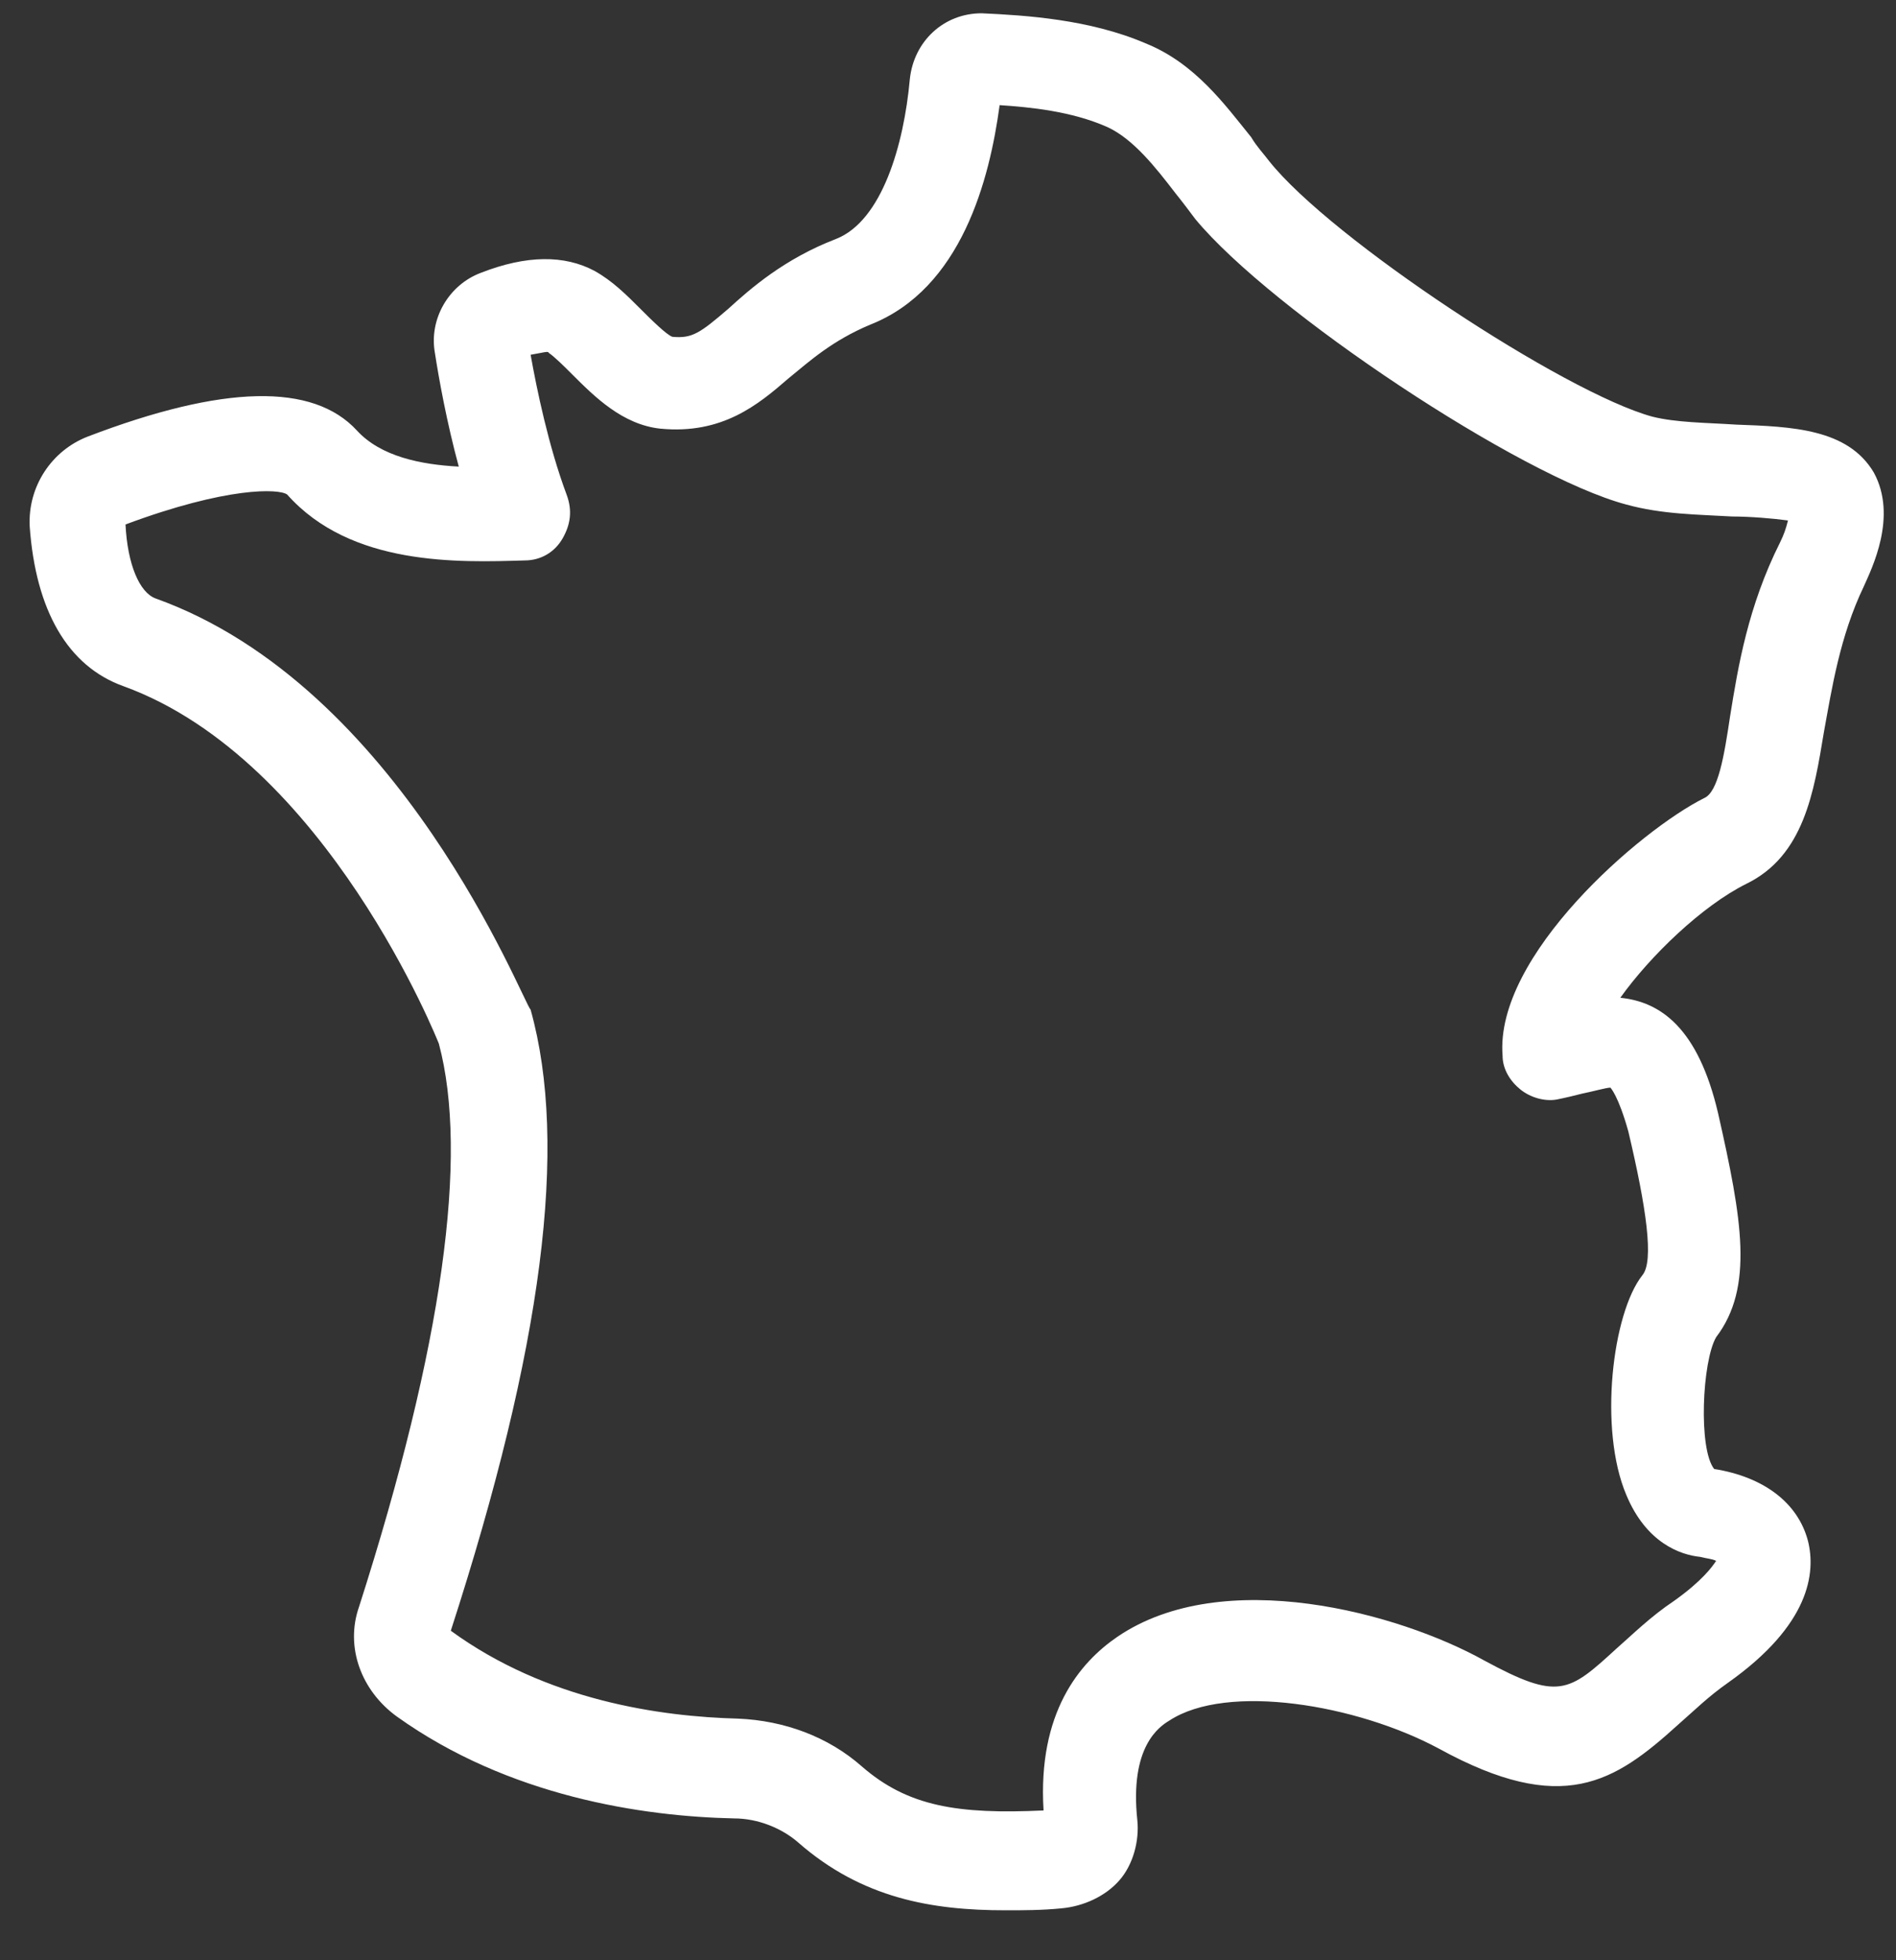 <?xml version="1.0" encoding="UTF-8"?>
<svg width="30px" height="31px" viewBox="0 0 30 31" version="1.1" xmlns="http://www.w3.org/2000/svg" xmlns:xlink="http://www.w3.org/1999/xlink">
    <rect x="0" y="0" width="30" height="31" fill="#333333" stroke="none"/>
    <title>Combined Shape</title>
    <g id="Symbols" stroke="none" stroke-width="1" fill="none" fill-rule="evenodd">
        <g id="03---Icons-/-France" transform="translate(-10, -10)" fill="#FFFFFF">
            <path d="M39.649,17.473 C39.238,16.779 38.354,16.747 37.47,16.715 C36.996,16.684 36.523,16.684 36.144,16.589 C34.754,16.21 31.059,13.779 30.081,12.547 C29.986,12.421 29.891,12.326 29.796,12.168 C29.386,11.663 28.912,11 28.123,10.684 C27.238,10.305 26.228,10.242 25.533,10.21 C25.533,10.21 25.533,10.21 25.533,10.21 C24.933,10.21 24.459,10.652 24.396,11.252 C24.302,12.294 23.954,13.494 23.228,13.779 C22.407,14.094 21.87,14.568 21.523,14.884 C21.081,15.263 20.954,15.357 20.638,15.326 C20.544,15.294 20.291,15.042 20.133,14.884 C19.912,14.663 19.691,14.442 19.407,14.284 C18.933,14.031 18.333,14.031 17.607,14.315 C17.102,14.505 16.786,15.042 16.881,15.579 C16.944,15.989 17.07,16.684 17.259,17.379 C16.659,17.347 16.028,17.221 15.649,16.81 C14.954,16.052 13.533,16.084 11.386,16.905 C10.817,17.126 10.438,17.694 10.47,18.326 C10.565,19.652 11.07,20.536 11.954,20.852 C15.175,22.021 16.944,26.505 16.944,26.505 C17.417,28.273 17.007,31.273 15.681,35.41 C15.459,36.042 15.712,36.736 16.281,37.147 C18.049,38.41 20.165,38.726 21.617,38.757 C21.996,38.757 22.375,38.915 22.628,39.136 C23.638,40.021 24.744,40.21 25.912,40.21 C26.196,40.21 26.481,40.21 26.796,40.179 C27.144,40.147 27.491,39.989 27.712,39.736 C27.933,39.484 28.028,39.105 27.996,38.789 C27.87,37.621 28.344,37.305 28.502,37.21 C29.417,36.61 31.47,36.957 32.765,37.652 C34.723,38.726 35.544,38.189 36.554,37.273 C36.807,37.052 37.028,36.831 37.344,36.61 C38.638,35.694 38.733,34.873 38.607,34.368 C38.449,33.768 37.912,33.357 37.123,33.231 C36.87,32.915 36.933,31.526 37.154,31.147 C37.754,30.357 37.565,29.284 37.186,27.61 C36.87,26.252 36.27,25.842 35.638,25.779 C36.112,25.115 36.933,24.326 37.628,23.979 C38.544,23.536 38.702,22.526 38.859,21.579 C38.986,20.884 39.112,20.063 39.491,19.273 C39.617,18.989 40.028,18.168 39.649,17.473 Z M38.165,18.579 C37.659,19.589 37.502,20.536 37.375,21.326 C37.281,21.957 37.186,22.526 36.965,22.621 C35.954,23.126 33.649,25.115 33.775,26.694 C33.775,26.915 33.902,27.105 34.059,27.231 C34.217,27.357 34.438,27.421 34.628,27.389 C34.786,27.357 34.912,27.326 35.038,27.294 C35.196,27.263 35.417,27.2 35.481,27.2 C35.481,27.2 35.607,27.326 35.765,27.894 C36.049,29.094 36.175,29.947 35.986,30.168 C35.512,30.768 35.291,32.6 35.733,33.642 C36.049,34.4 36.586,34.589 36.902,34.621 C37.028,34.652 37.091,34.652 37.154,34.684 C37.091,34.779 36.933,35 36.491,35.315 C36.112,35.568 35.828,35.852 35.575,36.073 C34.817,36.768 34.659,36.894 33.491,36.263 C32.133,35.505 29.354,34.747 27.681,35.884 C27.081,36.294 26.417,37.084 26.512,38.631 C25.154,38.694 24.365,38.568 23.638,37.936 C23.102,37.463 22.407,37.21 21.681,37.179 C20.449,37.147 18.649,36.894 17.133,35.789 C18.586,31.305 18.996,28.115 18.396,25.968 C18.27,25.842 16.344,20.852 12.459,19.463 C12.207,19.368 12.017,18.926 11.986,18.294 C13.596,17.694 14.417,17.726 14.544,17.821 C15.554,18.957 17.259,18.894 18.302,18.863 C18.554,18.863 18.775,18.736 18.902,18.515 C19.028,18.294 19.059,18.073 18.965,17.821 C18.681,17.063 18.491,16.147 18.396,15.61 C18.586,15.579 18.681,15.547 18.681,15.579 C18.775,15.642 18.933,15.8 19.059,15.926 C19.407,16.273 19.849,16.715 20.449,16.779 C21.428,16.873 21.996,16.4 22.47,15.989 C22.817,15.705 23.165,15.389 23.765,15.136 C25.217,14.568 25.659,12.831 25.817,11.663 C26.291,11.694 26.954,11.757 27.523,12.01 C27.933,12.2 28.281,12.642 28.596,13.052 C28.723,13.21 28.817,13.336 28.912,13.463 C30.112,14.915 34.059,17.536 35.733,17.979 C36.302,18.136 36.87,18.136 37.407,18.168 C37.691,18.168 38.07,18.2 38.291,18.231 C38.259,18.357 38.228,18.452 38.165,18.579 Z" id="Combined-Shape"></path>
        </g>
    </g>
</svg>